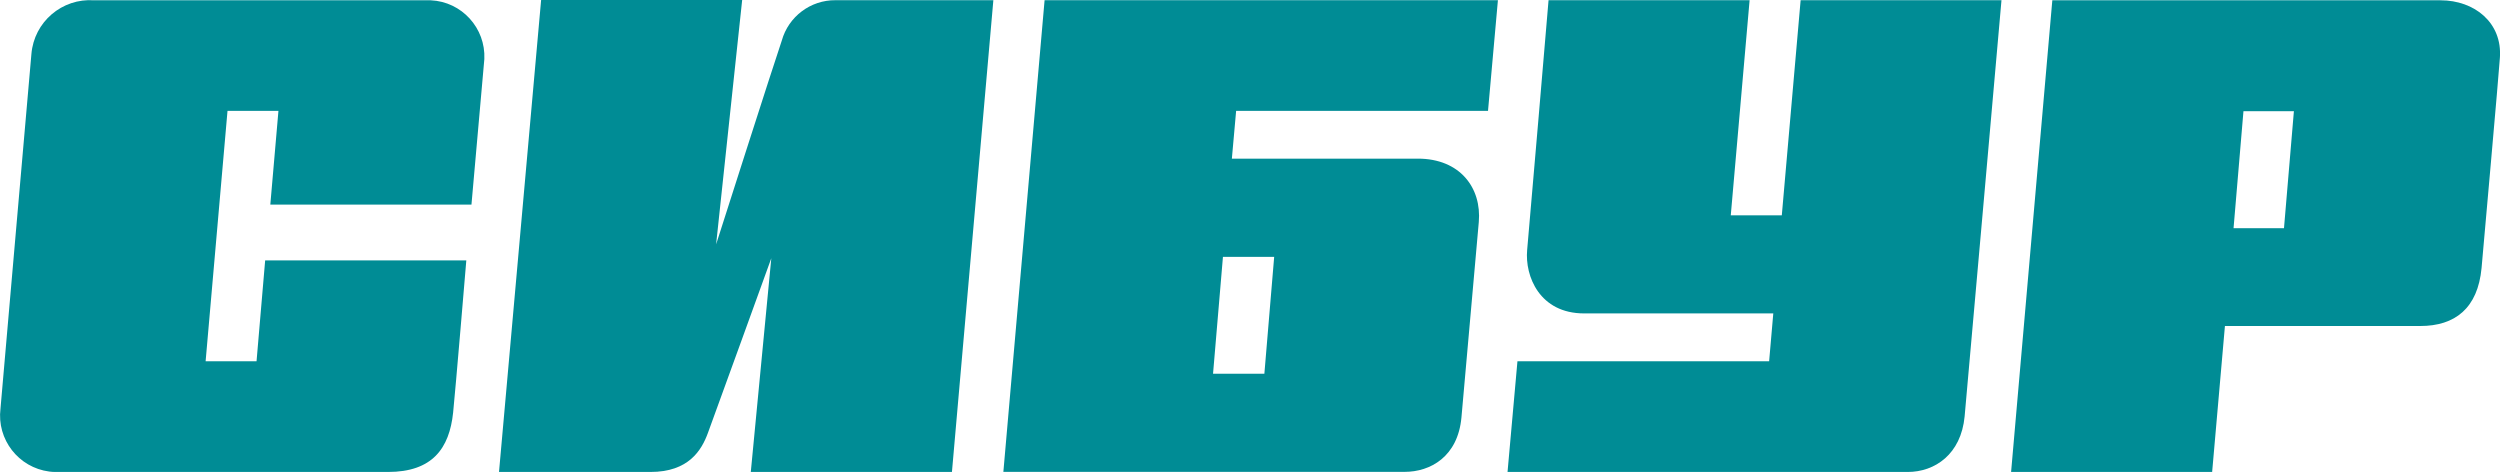 <?xml version="1.0" encoding="UTF-8"?>
<svg id="Layer_2" data-name="Layer 2" xmlns="http://www.w3.org/2000/svg" viewBox="0 0 252.3 47.63">
  <defs>
    <style>
      .cls-1 {
        fill: #008c95;
      }
    </style>
  </defs>
  <g id="Layer_1-2" data-name="Layer 1">
    <g>
      <path class="cls-1" d="M47.58,20.65s1.18-13.38,1.3-14.69c.14-3.13-2.28-5.79-5.41-5.93-.07,0-.13,0-.2,0H9.5C6.26-.2,3.44,2.21,3.17,5.45,3.02,7.02.22,39.37.05,41.23c-.39,3.12,1.82,5.96,4.93,6.36.2.03.4.04.61.04h33.57c4.46,0,6.19-2.36,6.57-6,.23-2.18,1.33-15.35,1.33-15.35h-20.3l-.87,10.18h-5.14l2.21-25.27h5.14l-.82,9.46h20.3Z"/>
      <path class="cls-1" d="M78.9,4.09c-.72,2.08-6.63,20.57-6.63,20.57l2.63-24.66h-20.29l-4.25,47.63h15.29c3.84,0,5.15-2.18,5.79-3.93.77-2.08,6.4-17.64,6.4-17.64l-2.07,21.57h20.3L100.25.02h-15.93c-2.52-.02-4.74,1.65-5.42,4.07Z"/>
      <path class="cls-1" d="M181.72.02l-1.9,21.71h-5.15L176.57.02h-20.29s-1.95,23-2.16,25.21c-.24,2.65,1.26,6.4,5.75,6.4h19.09l-.42,4.83h-25.4l-1,11.17h40.39c2.74,0,5.38-1.79,5.74-5.61.23-2.45,3.72-42,3.72-42h-20.27Z"/>
      <path class="cls-1" d="M234.68.03h-27.56l-4.16,47.6h20.29l1.29-14.73h19.72c3.49,0,5.8-1.78,6.18-5.86.14-1.59,1.75-19.63,1.85-21.22.25-3.52-2.55-5.79-6-5.79h-11.61ZM225.41,23.03l1-11.81h5.09l-1,11.81h-5.09Z"/>
      <path class="cls-1" d="M124.32,16.01l.43-4.82h25.42L151.17.02h-45.75l-4.16,47.6h40.5c2.58,0,5.37-1.52,5.73-5.5.27-3,1.52-17.14,1.75-19.71.3-3.43-1.88-6.4-6.15-6.4h-18.77ZM127.6,37.72h-5.18l1-11.8h5.17l-.99,11.8Z"/>
    </g>
  </g>
</svg>